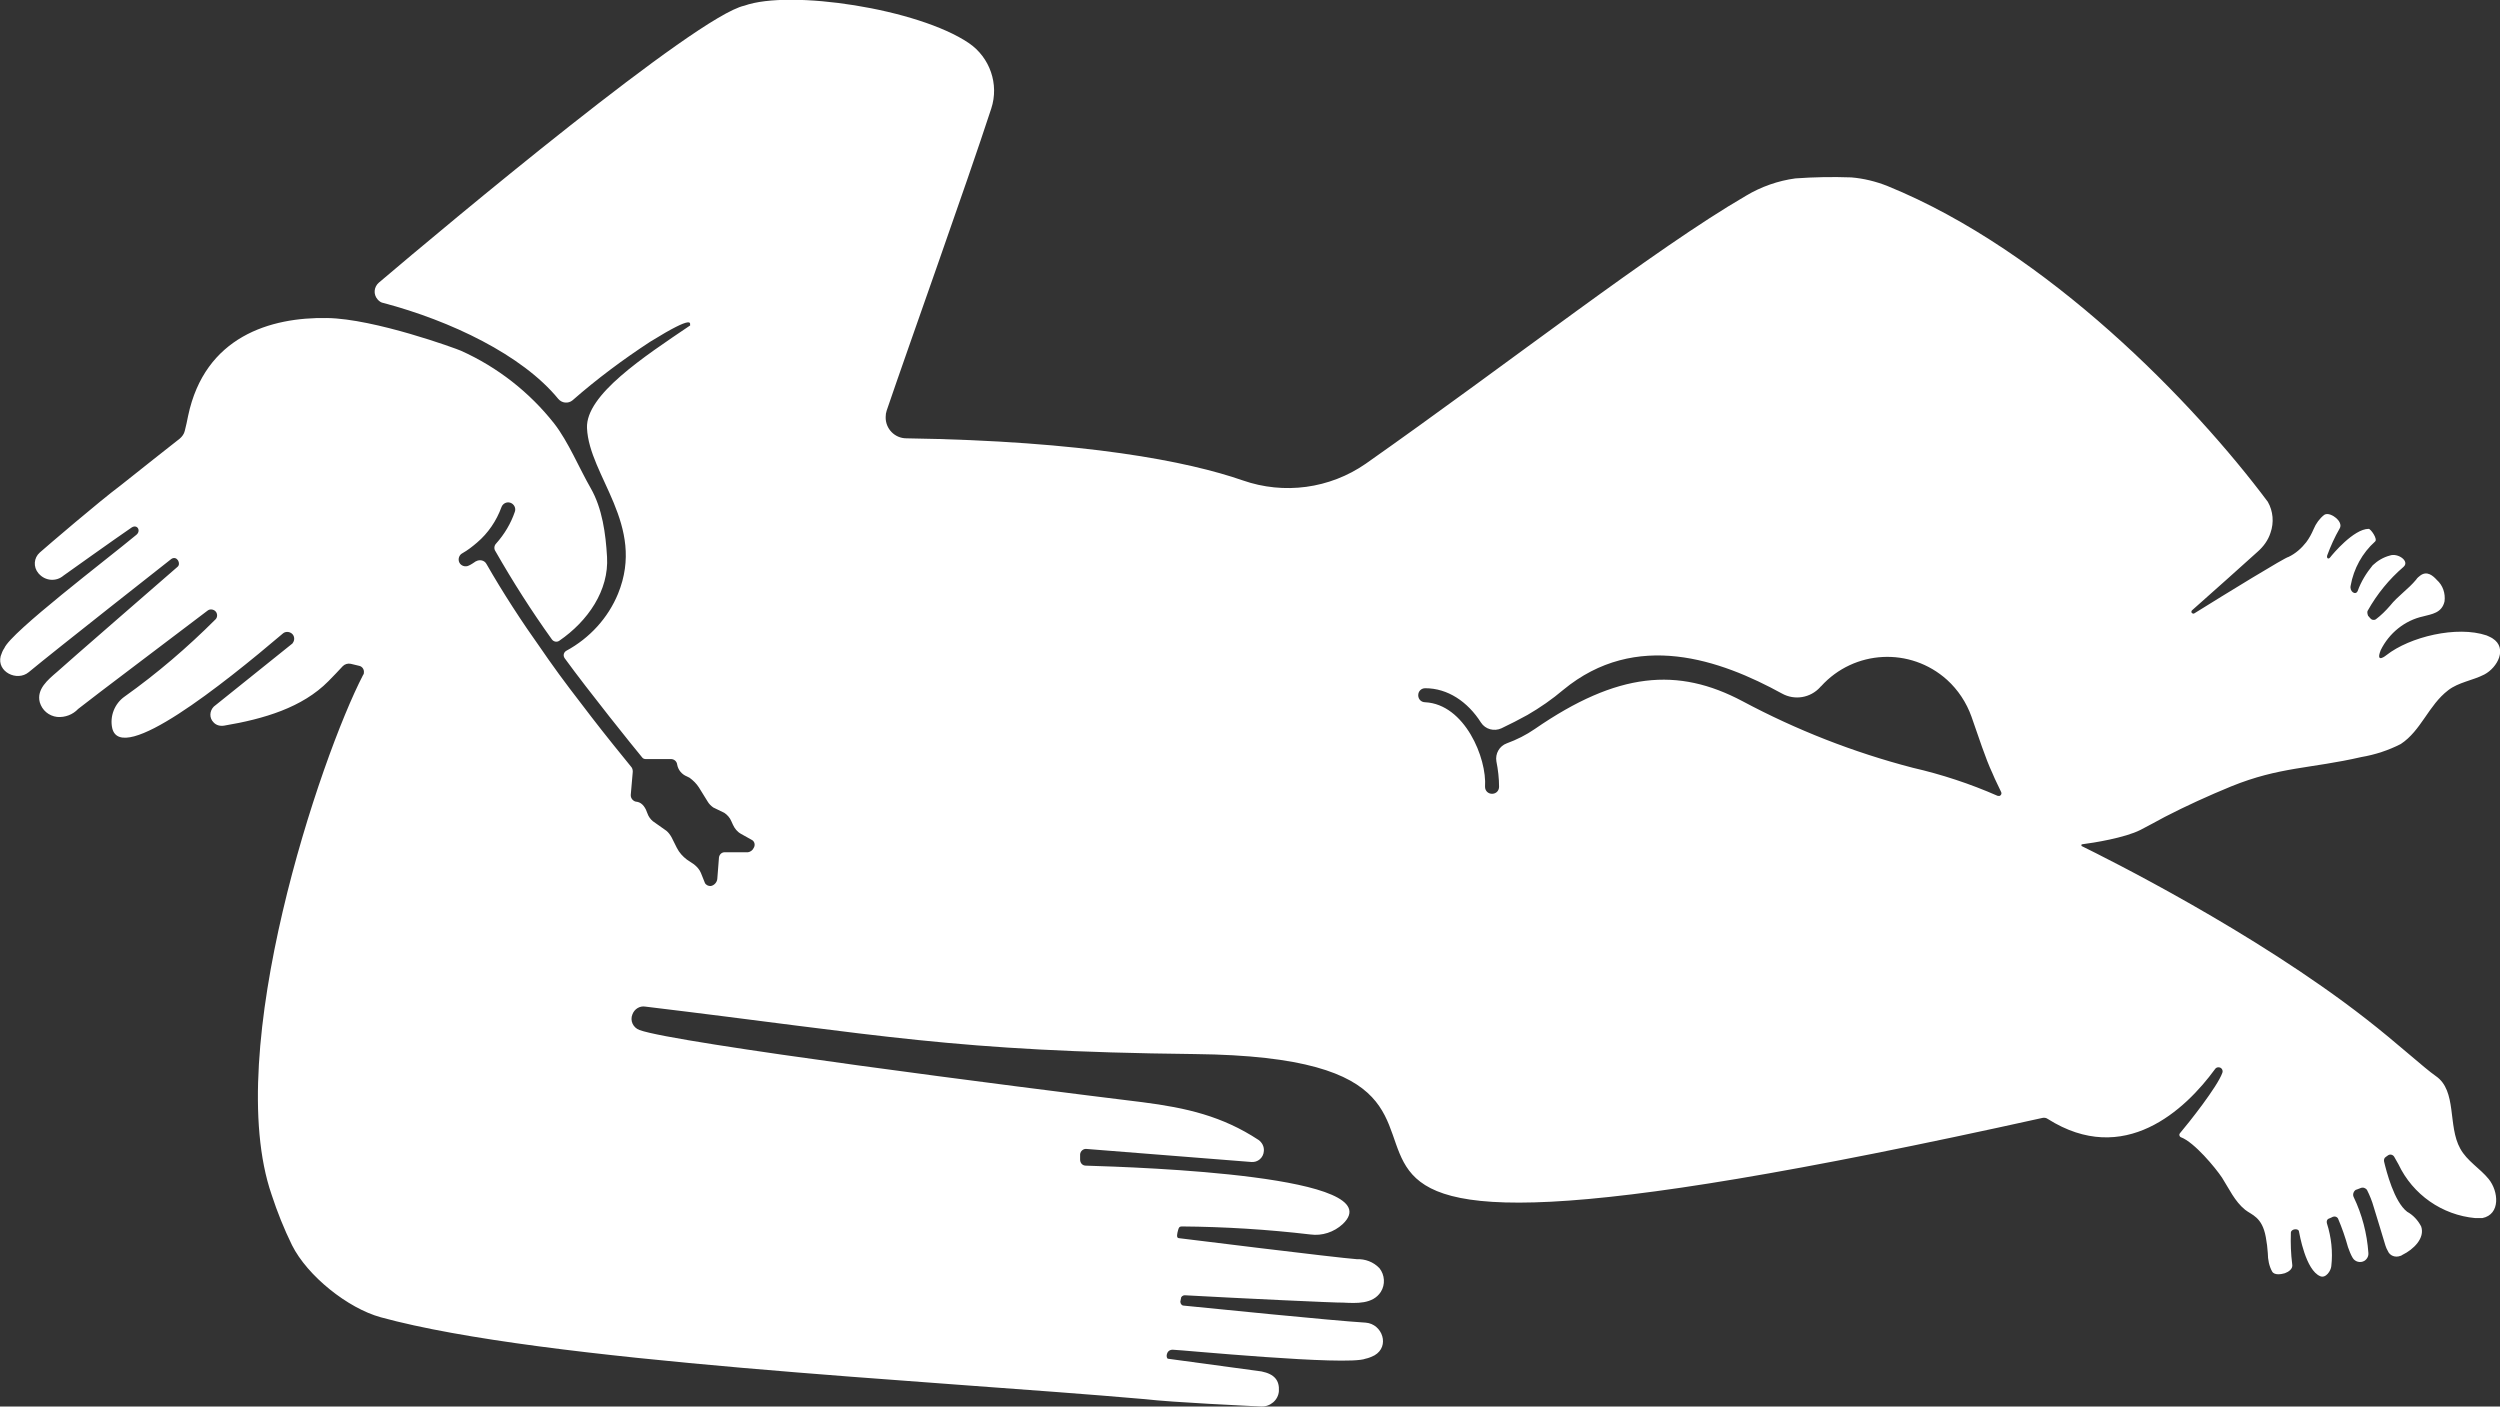 <?xml version="1.0" encoding="UTF-8"?><svg id="Laag_1" xmlns="http://www.w3.org/2000/svg" viewBox="0 0 74.83 42.1"><rect x="0" y="0" width="74.83" height="42.1" fill="#333333" stroke="none"/><defs><style>.cls-1{fill:#fff;}</style></defs><path class="cls-1" d="m73.64,34.38c-.38-.68-.09-1.73-.73-2.17-.36-.25-1.16-.99-2.1-1.72-3.35-2.61-7.78-4.81-8.49-5.16-.02,0-.02-.03-.02-.04,0-.01.01-.02.03-.02.32-.04,1.27-.19,1.74-.43.25-.13.49-.26.73-.39.64-.33,1.3-.63,1.98-.91,1.45-.59,2.38-.53,3.9-.88.41-.07.81-.2,1.18-.39.61-.4.83-1.16,1.42-1.61.31-.24.73-.29,1.08-.47.4-.21.7-.79.25-1.08-.06-.04-.12-.06-.18-.09-.89-.3-2.3.04-3,.59,0,0-.34.28-.17-.15.25-.51.72-.89,1.27-1.01.26-.07.56-.1.64-.45.03-.24-.05-.48-.23-.64-.11-.12-.29-.29-.5-.13-.04.03-.09.07-.12.12-.24.29-.55.49-.78.78-.13.15-.27.29-.43.41-.05.03-.12.02-.16-.03l-.07-.08s-.04-.1-.01-.15c.28-.5.64-.94,1.07-1.31.2-.17-.17-.43-.41-.34-.19.05-.36.15-.51.29-.19.23-.35.49-.45.77-.06.14-.25.02-.21-.16.09-.51.35-.98.73-1.32.09-.07-.13-.38-.19-.38-.45,0-1.09.77-1.15.85s-.12.02-.09-.06c.1-.27.22-.54.37-.8.07-.11-.02-.24-.1-.31-.08-.07-.25-.17-.36-.1-.14.11-.25.26-.32.43-.06.14-.13.27-.22.39-.14.18-.32.34-.53.44-.08,0-1.89,1.11-2.82,1.69-.03.02-.06,0-.08-.02-.01-.02-.01-.05.01-.07.59-.52,1.56-1.39,1.97-1.76.17-.15.31-.34.38-.56.11-.31.08-.65-.08-.93-2.21-2.96-6.59-7.5-11.38-9.45-.35-.14-.72-.23-1.09-.26-.56-.02-1.11-.01-1.67.03-.52.07-1.03.25-1.48.52-2.75,1.6-7.03,4.96-11.38,8.02-1.08.75-2.45.93-3.68.5-1.64-.57-4.73-1.18-10.07-1.26-.35,0-.63-.29-.62-.64,0-.07.01-.13.03-.19.66-1.94,2.39-6.77,3.13-9.04.24-.73-.04-1.53-.67-1.96-1.52-1.03-5.35-1.61-6.72-1.12-1.43.31-8.88,6.54-10.94,8.29-.15.13-.17.35-.04.5.05.06.11.1.18.11,2,.53,4.15,1.55,5.23,2.87.11.13.3.15.43.04,0,0,0,0,0,0,.73-.64,1.51-1.22,2.32-1.75,1.39-.86,1.17-.52,1.2-.49-1.39.94-3.13,2.08-3.09,3.07.06,1.44,1.77,2.9.93,4.96-.3.73-.85,1.33-1.55,1.71-.07.04-.1.13-.06.2,0,0,0,.01.01.02.72.99,2.07,2.67,2.32,2.97.02.03.06.05.1.05h.76c.1,0,.18.07.19.17.03.16.14.29.29.35l.08.04c.11.08.21.18.28.29l.26.42c.04.07.1.13.17.18l.33.16c.09.06.17.15.21.25l.05.11c.05.11.13.21.24.27l.34.19c.07.05.09.15.04.23-.03.07-.1.12-.17.13,0,0-.7,0-.7,0-.09,0-.16.07-.17.16l-.05.64c-.01.1-.09.19-.19.21-.07.01-.15-.03-.18-.09l-.12-.3c-.04-.1-.12-.19-.21-.26l-.21-.14c-.12-.09-.23-.21-.3-.35l-.16-.32c-.04-.07-.09-.14-.15-.19l-.41-.29c-.07-.06-.13-.14-.16-.23-.05-.15-.14-.32-.31-.35-.1,0-.19-.09-.19-.19,0,0,0-.02,0-.02l.06-.69c0-.05-.01-.11-.05-.15-.19-.23-.82-1.01-1.18-1.48-.43-.56-.88-1.14-1.3-1.74-.06-.09-.12-.17-.18-.26-.62-.87-1.19-1.75-1.67-2.59-.06-.11-.2-.14-.31-.08,0,0-.01,0-.02.01-.06.04-.13.09-.2.12-.1.05-.23.01-.28-.09-.05-.1-.01-.23.09-.28.16-.09.3-.2.44-.32.33-.28.58-.65.73-1.06.04-.11.16-.17.27-.13s.17.16.13.27c0,0,0,0,0,0-.12.35-.31.67-.56.95-.06.06-.07.16-.02.23.52.91,1.08,1.79,1.69,2.64.05.07.15.09.22.04.86-.59,1.49-1.51,1.43-2.51-.04-.69-.14-1.45-.49-2.06-.34-.59-.67-1.39-1.09-1.93-.74-.94-1.7-1.69-2.79-2.18-.13-.06-2.59-.96-4.01-.98-1.69-.03-3.66.55-4.16,2.93-.03.15-.06.3-.1.45-.02.09-.08.17-.15.23-.46.36-1.04.82-1.77,1.4-.63.47-2.17,1.79-2.42,2.01-.18.16-.2.43-.04.62,0,0,0,0,.01.01.19.22.52.25.74.06,0,0,1.57-1.12,2.04-1.44.17-.11.29.1.14.22-.89.74-3.75,2.91-3.95,3.39-.05.07-.08.15-.11.24-.12.47.49.77.84.48.77-.64,4.27-3.39,4.27-3.39.17-.11.3.15.18.24,0,0-3.5,3.04-3.6,3.14-.28.24-.62.52-.52.91.07.24.27.41.52.44.24.02.47-.07.63-.24.36-.29,3.27-2.48,3.87-2.94.06-.05.15-.05.22,0h0c.08.06.09.18.03.25,0,0,0,0-.01.01-.84.84-1.75,1.62-2.72,2.31-.3.21-.45.59-.37.95.27,1.11,3.31-1.31,5.11-2.84.07-.06.18-.06.26,0h0c.09.07.1.2.03.29,0,.01-.02.02-.03.03-.8.64-1.77,1.42-2.33,1.87-.13.13-.14.34-.01.47.08.09.2.12.32.1,1.19-.2,2.34-.54,3.12-1.33.15-.15.29-.3.43-.45.06-.06.15-.09.24-.07.08.02.16.04.25.06.1.02.16.12.14.22,0,.02,0,.03-.02.05-1.28,2.47-4.23,11.24-2.74,15.56.17.52.37,1.02.61,1.51.46.92,1.67,1.89,2.66,2.16,4.89,1.34,16.36,1.88,22.87,2.45.86.1,3.1.2,3.48.22.27.01.51-.19.53-.46.02-.32-.13-.51-.52-.59l-2.8-.38c-.07-.02-.06-.27.14-.27s5.22.49,5.77.27c.1-.02.19-.06.27-.1.47-.27.24-.94-.26-.98-1-.06-4.74-.44-5.45-.51-.06,0-.1-.06-.1-.12,0,0,0,0,0,0l.02-.1c0-.05.06-.09.11-.09,1.62.09,4.59.23,4.74.22.4.02.89.05,1.13-.32.14-.22.12-.51-.04-.71-.18-.19-.43-.28-.68-.27-.58-.04-5.33-.63-5.33-.63,0,0,.08.01,0,0s-.04-.15-.02-.23.04-.12.11-.12c1.29.01,2.57.09,3.85.24.35.05.71-.07.97-.31,1.53-1.45-6.07-1.7-7.69-1.75-.1,0-.17-.08-.17-.18,0,0,0,0,0,0v-.16c.01-.1.1-.17.19-.16,0,0,0,0,0,0,.74.06,3.63.29,4.93.39.2.02.37-.13.38-.33.01-.13-.05-.25-.16-.33-1.08-.71-2.15-.96-3.48-1.13-3.69-.45-14-1.77-15.05-2.16-.19-.07-.29-.28-.21-.47.06-.16.22-.26.39-.23,7.06.85,9.19,1.34,16.44,1.42,13.12.14-4.47,8.52,25.38,1.91.05-.01.11,0,.15.03,2.29,1.45,4.12-.27,5.01-1.49.04-.06.12-.07.18-.03.04.03.06.09.04.14-.15.42-1,1.49-1.27,1.81-.03.03-.02.08.01.11,0,0,.02.01.02.01.4.15,1.03.91,1.23,1.21.21.33.38.71.69.96.2.16.51.21.62.82.03.16.05.32.06.48,0,.19.04.39.13.55.07.12.28.08.38.05.11-.04.25-.13.22-.27-.04-.31-.05-.62-.04-.94,0-.12.22-.14.24-.05s.2,1.17.64,1.35c.17.07.32-.17.33-.3.05-.43,0-.87-.13-1.28-.02-.06,0-.13.07-.15.04-.02.08-.03.11-.05.06-.02.12,0,.15.05.12.28.22.57.3.86.04.11.08.22.14.32.07.12.23.16.35.09.08-.05.13-.14.12-.24-.04-.58-.19-1.15-.44-1.67-.04-.08,0-.18.07-.22,0,0,0,0,.01,0l.13-.05c.07-.03.15,0,.19.06.08.16.15.33.2.51.12.38.23.76.35,1.15.02.06.04.11.07.16.06.15.23.21.38.15.02,0,.04-.02.06-.03.33-.16.68-.5.56-.85-.1-.19-.24-.34-.42-.44-.39-.3-.62-1.21-.69-1.5-.01-.05,0-.11.05-.14l.07-.05c.06-.04.14-.02.18.04,0,0,0,0,0,0l.13.23c.43.91,1.31,1.52,2.3,1.61.07,0,.14,0,.21,0,.55-.11.49-.8.19-1.17-.26-.32-.65-.54-.85-.91Zm-11.15-11.11s0,0,0,0h0s.01,0,.01,0Zm-5.24-.29c-1.77-.46-3.48-1.13-5.09-1.99-1.94-1.03-3.74-.88-6.22.83-.26.18-.54.32-.84.43-.22.08-.35.31-.31.54.05.25.08.51.08.76,0,.12-.09.21-.21.21s-.21-.09-.21-.21c.06-.86-.61-2.47-1.79-2.53-.12,0-.21-.09-.21-.21,0-.12.09-.21.21-.21.67,0,1.27.4,1.67,1.03.13.2.39.27.61.17.27-.13.53-.26.78-.4.38-.22.74-.47,1.07-.75,2.18-1.8,4.71-.9,6.55.11.38.21.85.13,1.14-.19,0-.01.02-.02.03-.03.99-1.09,2.67-1.18,3.77-.19.33.3.58.68.73,1.1.22.62.41,1.23.63,1.7.09.22.17.36.26.56.02.04,0,.09-.04.11-.02.01-.05,0-.07,0-.82-.36-1.67-.64-2.54-.84Z"/></svg>